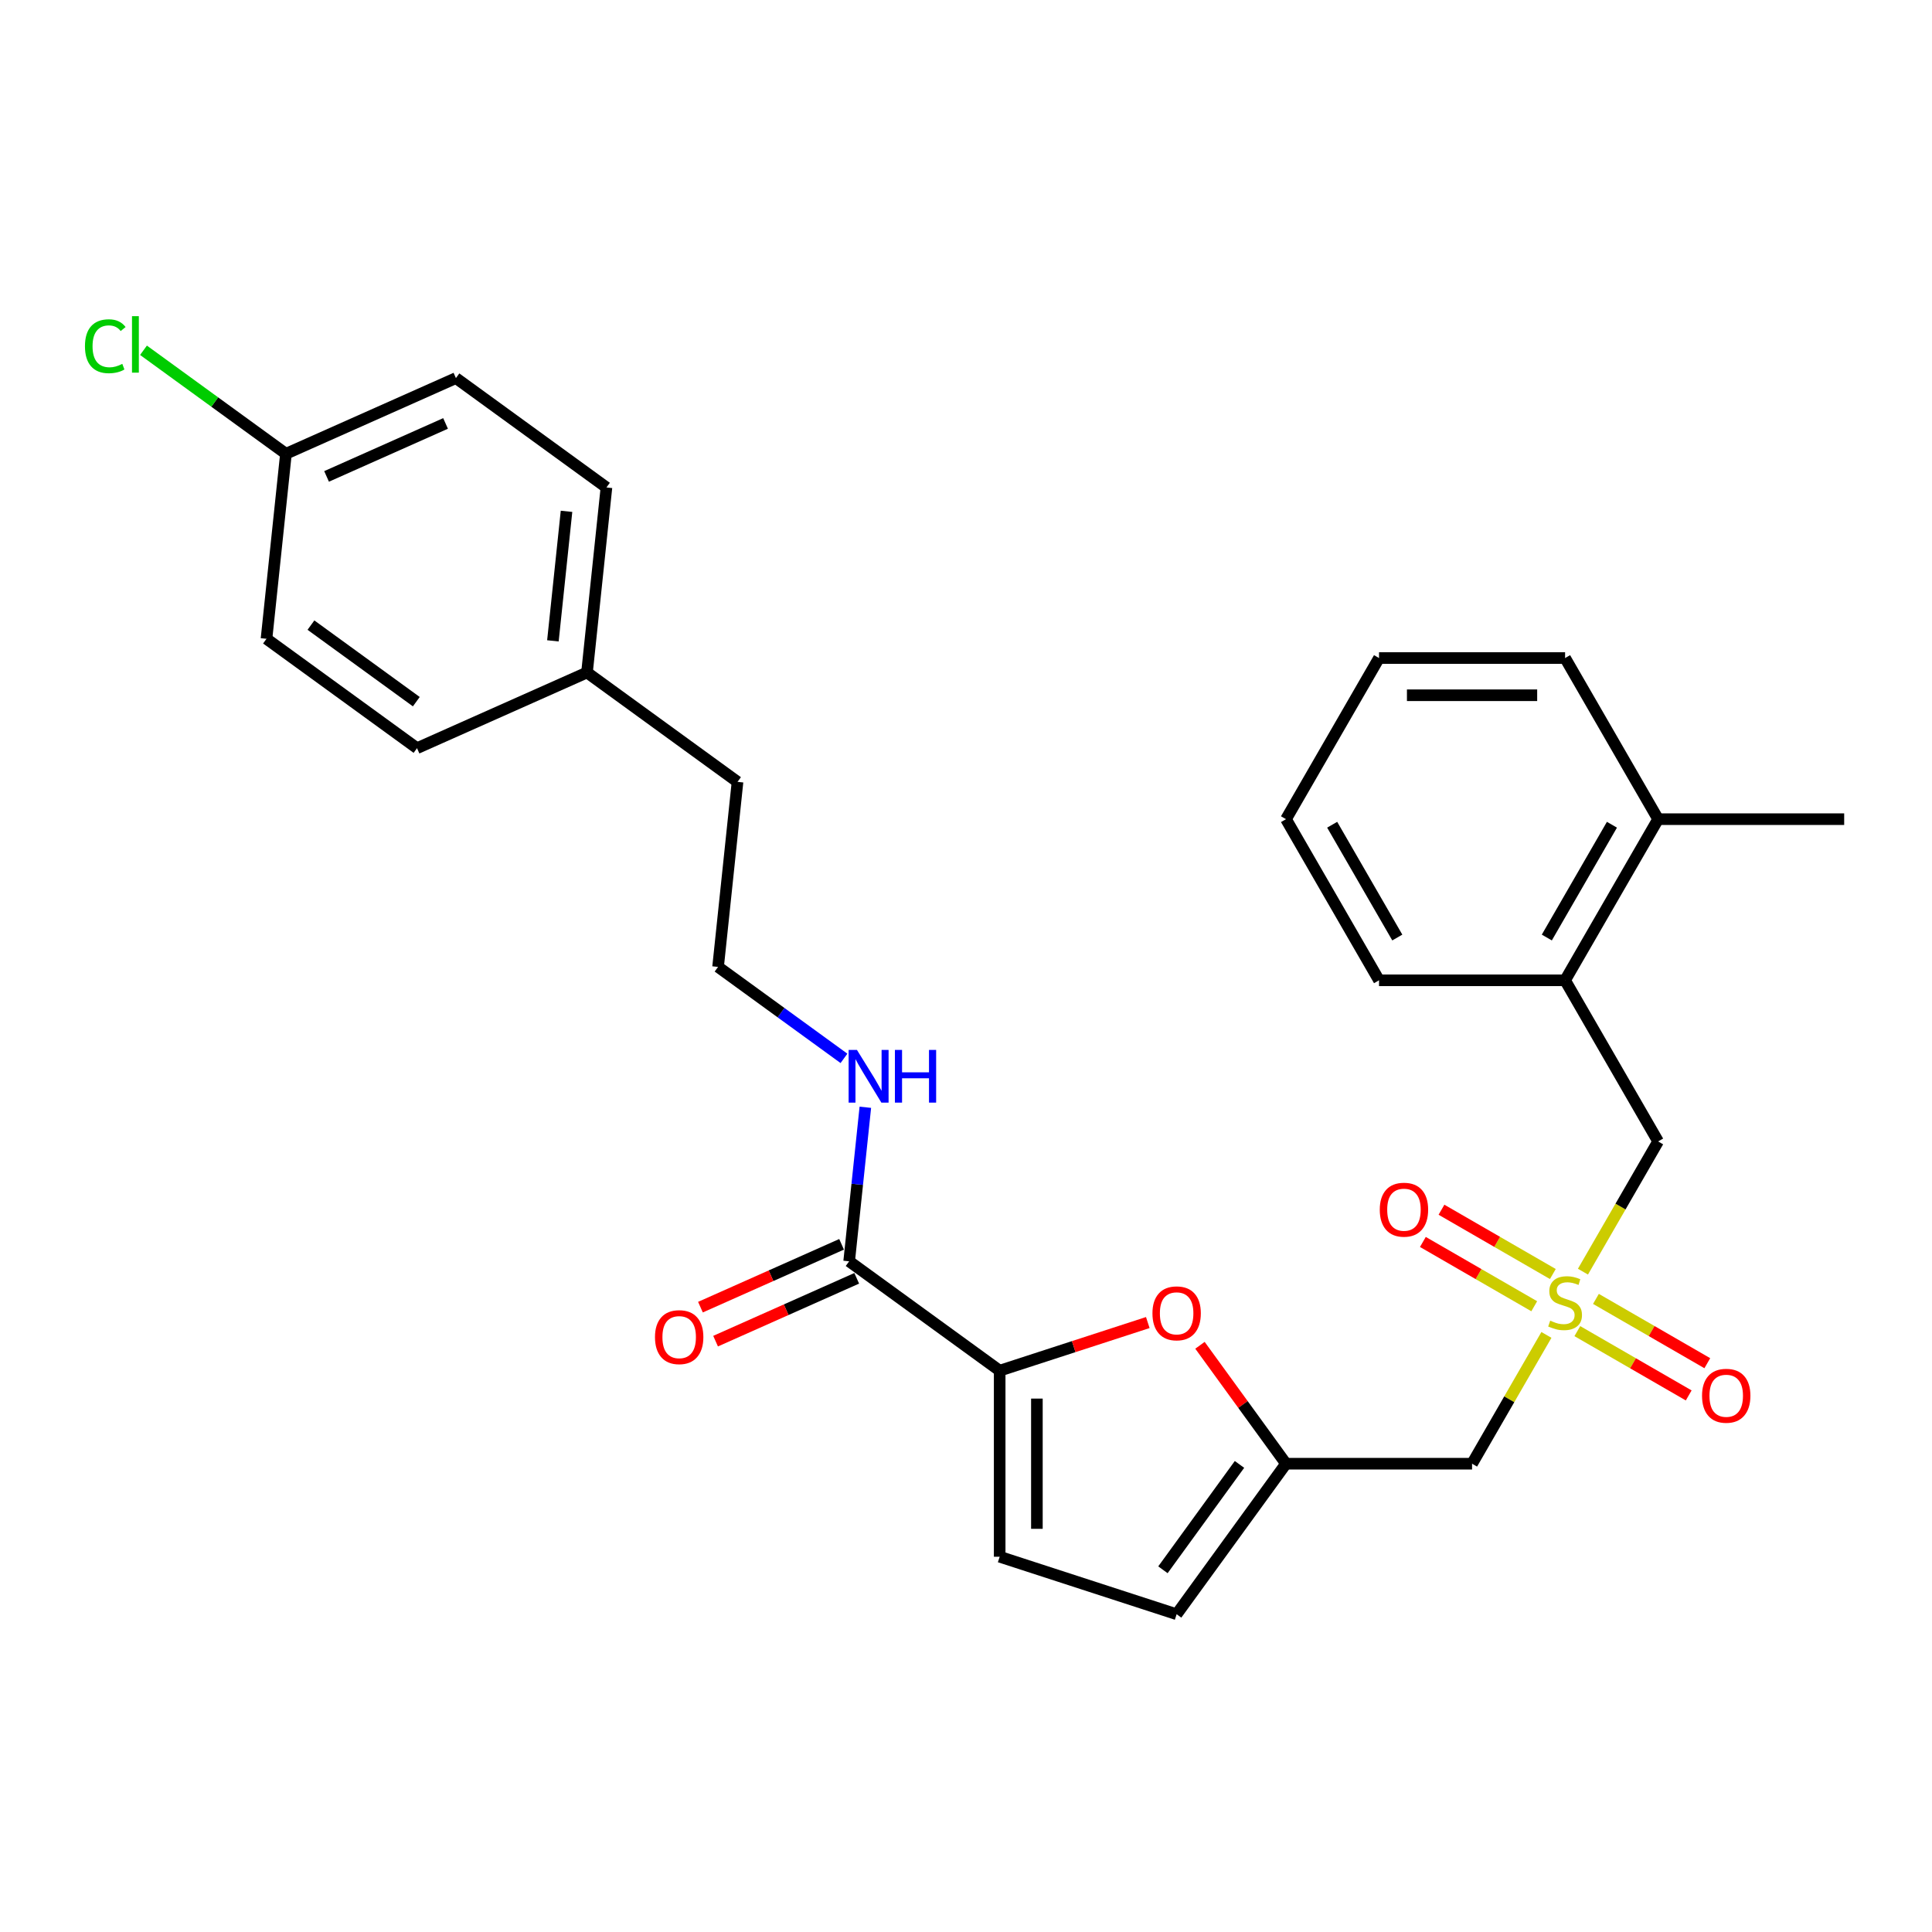 <?xml version='1.0' encoding='iso-8859-1'?>
<svg version='1.1' baseProfile='full'
              xmlns='http://www.w3.org/2000/svg'
                      xmlns:rdkit='http://www.rdkit.org/xml'
                      xmlns:xlink='http://www.w3.org/1999/xlink'
                  xml:space='preserve'
width='1000px' height='1000px' viewBox='0 0 1000 1000'>
<!-- END OF HEADER -->
<rect style='opacity:1.0;fill:#FFFFFF;stroke:none' width='1000' height='1000' x='0' y='0'> </rect>
<path class='bond-3' d='M 800.424,690.948 L 781.18,724.28' style='fill:none;fill-rule:evenodd;stroke:#CCCC00;stroke-width:6px;stroke-linecap:butt;stroke-linejoin:miter;stroke-opacity:1' />
<path class='bond-3' d='M 781.18,724.28 L 761.936,757.612' style='fill:none;fill-rule:evenodd;stroke:#000000;stroke-width:6px;stroke-linecap:butt;stroke-linejoin:miter;stroke-opacity:1' />
<path class='bond-6' d='M 819.329,658.204 L 838.785,624.506' style='fill:none;fill-rule:evenodd;stroke:#CCCC00;stroke-width:6px;stroke-linecap:butt;stroke-linejoin:miter;stroke-opacity:1' />
<path class='bond-6' d='M 838.785,624.506 L 858.24,590.807' style='fill:none;fill-rule:evenodd;stroke:#000000;stroke-width:6px;stroke-linecap:butt;stroke-linejoin:miter;stroke-opacity:1' />
<path class='bond-8' d='M 816.425,688.989 L 845.247,705.63' style='fill:none;fill-rule:evenodd;stroke:#CCCC00;stroke-width:6px;stroke-linecap:butt;stroke-linejoin:miter;stroke-opacity:1' />
<path class='bond-8' d='M 845.247,705.63 L 874.07,722.27' style='fill:none;fill-rule:evenodd;stroke:#FF0000;stroke-width:6px;stroke-linecap:butt;stroke-linejoin:miter;stroke-opacity:1' />
<path class='bond-8' d='M 826.055,672.308 L 854.878,688.949' style='fill:none;fill-rule:evenodd;stroke:#CCCC00;stroke-width:6px;stroke-linecap:butt;stroke-linejoin:miter;stroke-opacity:1' />
<path class='bond-8' d='M 854.878,688.949 L 883.7,705.59' style='fill:none;fill-rule:evenodd;stroke:#FF0000;stroke-width:6px;stroke-linecap:butt;stroke-linejoin:miter;stroke-opacity:1' />
<path class='bond-9' d='M 803.751,659.431 L 774.929,642.79' style='fill:none;fill-rule:evenodd;stroke:#CCCC00;stroke-width:6px;stroke-linecap:butt;stroke-linejoin:miter;stroke-opacity:1' />
<path class='bond-9' d='M 774.929,642.79 L 746.106,626.15' style='fill:none;fill-rule:evenodd;stroke:#FF0000;stroke-width:6px;stroke-linecap:butt;stroke-linejoin:miter;stroke-opacity:1' />
<path class='bond-9' d='M 794.121,676.111 L 765.298,659.471' style='fill:none;fill-rule:evenodd;stroke:#CCCC00;stroke-width:6px;stroke-linecap:butt;stroke-linejoin:miter;stroke-opacity:1' />
<path class='bond-9' d='M 765.298,659.471 L 736.476,642.83' style='fill:none;fill-rule:evenodd;stroke:#FF0000;stroke-width:6px;stroke-linecap:butt;stroke-linejoin:miter;stroke-opacity:1' />
<path class='bond-0' d='M 517.432,709.46 L 555.765,697.005' style='fill:none;fill-rule:evenodd;stroke:#000000;stroke-width:6px;stroke-linecap:butt;stroke-linejoin:miter;stroke-opacity:1' />
<path class='bond-0' d='M 555.765,697.005 L 594.097,684.55' style='fill:none;fill-rule:evenodd;stroke:#FF0000;stroke-width:6px;stroke-linecap:butt;stroke-linejoin:miter;stroke-opacity:1' />
<path class='bond-4' d='M 517.432,709.46 L 439.52,652.853' style='fill:none;fill-rule:evenodd;stroke:#000000;stroke-width:6px;stroke-linecap:butt;stroke-linejoin:miter;stroke-opacity:1' />
<path class='bond-28' d='M 517.432,709.46 L 517.432,805.765' style='fill:none;fill-rule:evenodd;stroke:#000000;stroke-width:6px;stroke-linecap:butt;stroke-linejoin:miter;stroke-opacity:1' />
<path class='bond-28' d='M 536.693,723.906 L 536.693,791.319' style='fill:none;fill-rule:evenodd;stroke:#000000;stroke-width:6px;stroke-linecap:butt;stroke-linejoin:miter;stroke-opacity:1' />
<path class='bond-1' d='M 621.101,696.322 L 643.366,726.967' style='fill:none;fill-rule:evenodd;stroke:#FF0000;stroke-width:6px;stroke-linecap:butt;stroke-linejoin:miter;stroke-opacity:1' />
<path class='bond-1' d='M 643.366,726.967 L 665.631,757.612' style='fill:none;fill-rule:evenodd;stroke:#000000;stroke-width:6px;stroke-linecap:butt;stroke-linejoin:miter;stroke-opacity:1' />
<path class='bond-2' d='M 665.631,757.612 L 761.936,757.612' style='fill:none;fill-rule:evenodd;stroke:#000000;stroke-width:6px;stroke-linecap:butt;stroke-linejoin:miter;stroke-opacity:1' />
<path class='bond-7' d='M 665.631,757.612 L 609.024,835.525' style='fill:none;fill-rule:evenodd;stroke:#000000;stroke-width:6px;stroke-linecap:butt;stroke-linejoin:miter;stroke-opacity:1' />
<path class='bond-7' d='M 641.557,757.978 L 601.932,812.517' style='fill:none;fill-rule:evenodd;stroke:#000000;stroke-width:6px;stroke-linecap:butt;stroke-linejoin:miter;stroke-opacity:1' />
<path class='bond-11' d='M 435.603,644.055 L 399.077,660.318' style='fill:none;fill-rule:evenodd;stroke:#000000;stroke-width:6px;stroke-linecap:butt;stroke-linejoin:miter;stroke-opacity:1' />
<path class='bond-11' d='M 399.077,660.318 L 362.551,676.58' style='fill:none;fill-rule:evenodd;stroke:#FF0000;stroke-width:6px;stroke-linecap:butt;stroke-linejoin:miter;stroke-opacity:1' />
<path class='bond-11' d='M 443.437,661.651 L 406.911,677.914' style='fill:none;fill-rule:evenodd;stroke:#000000;stroke-width:6px;stroke-linecap:butt;stroke-linejoin:miter;stroke-opacity:1' />
<path class='bond-11' d='M 406.911,677.914 L 370.385,694.176' style='fill:none;fill-rule:evenodd;stroke:#FF0000;stroke-width:6px;stroke-linecap:butt;stroke-linejoin:miter;stroke-opacity:1' />
<path class='bond-12' d='M 439.52,652.853 L 443.71,612.987' style='fill:none;fill-rule:evenodd;stroke:#000000;stroke-width:6px;stroke-linecap:butt;stroke-linejoin:miter;stroke-opacity:1' />
<path class='bond-12' d='M 443.71,612.987 L 447.9,573.12' style='fill:none;fill-rule:evenodd;stroke:#0000FF;stroke-width:6px;stroke-linecap:butt;stroke-linejoin:miter;stroke-opacity:1' />
<path class='bond-5' d='M 517.432,805.765 L 609.024,835.525' style='fill:none;fill-rule:evenodd;stroke:#000000;stroke-width:6px;stroke-linecap:butt;stroke-linejoin:miter;stroke-opacity:1' />
<path class='bond-10' d='M 858.24,590.807 L 810.088,507.405' style='fill:none;fill-rule:evenodd;stroke:#000000;stroke-width:6px;stroke-linecap:butt;stroke-linejoin:miter;stroke-opacity:1' />
<path class='bond-13' d='M 810.088,507.405 L 858.24,424.002' style='fill:none;fill-rule:evenodd;stroke:#000000;stroke-width:6px;stroke-linecap:butt;stroke-linejoin:miter;stroke-opacity:1' />
<path class='bond-13' d='M 800.63,485.264 L 834.337,426.882' style='fill:none;fill-rule:evenodd;stroke:#000000;stroke-width:6px;stroke-linecap:butt;stroke-linejoin:miter;stroke-opacity:1' />
<path class='bond-22' d='M 810.088,507.405 L 713.783,507.405' style='fill:none;fill-rule:evenodd;stroke:#000000;stroke-width:6px;stroke-linecap:butt;stroke-linejoin:miter;stroke-opacity:1' />
<path class='bond-21' d='M 436.836,547.812 L 404.255,524.141' style='fill:none;fill-rule:evenodd;stroke:#0000FF;stroke-width:6px;stroke-linecap:butt;stroke-linejoin:miter;stroke-opacity:1' />
<path class='bond-21' d='M 404.255,524.141 L 371.674,500.469' style='fill:none;fill-rule:evenodd;stroke:#000000;stroke-width:6px;stroke-linecap:butt;stroke-linejoin:miter;stroke-opacity:1' />
<path class='bond-24' d='M 858.24,424.002 L 954.545,424.002' style='fill:none;fill-rule:evenodd;stroke:#000000;stroke-width:6px;stroke-linecap:butt;stroke-linejoin:miter;stroke-opacity:1' />
<path class='bond-25' d='M 858.24,424.002 L 810.088,340.6' style='fill:none;fill-rule:evenodd;stroke:#000000;stroke-width:6px;stroke-linecap:butt;stroke-linejoin:miter;stroke-opacity:1' />
<path class='bond-14' d='M 148.004,234.872 L 235.983,195.701' style='fill:none;fill-rule:evenodd;stroke:#000000;stroke-width:6px;stroke-linecap:butt;stroke-linejoin:miter;stroke-opacity:1' />
<path class='bond-14' d='M 169.035,246.592 L 230.62,219.173' style='fill:none;fill-rule:evenodd;stroke:#000000;stroke-width:6px;stroke-linecap:butt;stroke-linejoin:miter;stroke-opacity:1' />
<path class='bond-16' d='M 148.004,234.872 L 111.137,208.087' style='fill:none;fill-rule:evenodd;stroke:#000000;stroke-width:6px;stroke-linecap:butt;stroke-linejoin:miter;stroke-opacity:1' />
<path class='bond-16' d='M 111.137,208.087 L 74.271,181.302' style='fill:none;fill-rule:evenodd;stroke:#00CC00;stroke-width:6px;stroke-linecap:butt;stroke-linejoin:miter;stroke-opacity:1' />
<path class='bond-30' d='M 148.004,234.872 L 137.937,330.649' style='fill:none;fill-rule:evenodd;stroke:#000000;stroke-width:6px;stroke-linecap:butt;stroke-linejoin:miter;stroke-opacity:1' />
<path class='bond-15' d='M 303.829,348.085 L 381.741,404.692' style='fill:none;fill-rule:evenodd;stroke:#000000;stroke-width:6px;stroke-linecap:butt;stroke-linejoin:miter;stroke-opacity:1' />
<path class='bond-19' d='M 303.829,348.085 L 215.85,387.256' style='fill:none;fill-rule:evenodd;stroke:#000000;stroke-width:6px;stroke-linecap:butt;stroke-linejoin:miter;stroke-opacity:1' />
<path class='bond-20' d='M 303.829,348.085 L 313.895,252.308' style='fill:none;fill-rule:evenodd;stroke:#000000;stroke-width:6px;stroke-linecap:butt;stroke-linejoin:miter;stroke-opacity:1' />
<path class='bond-20' d='M 286.183,331.705 L 293.23,264.661' style='fill:none;fill-rule:evenodd;stroke:#000000;stroke-width:6px;stroke-linecap:butt;stroke-linejoin:miter;stroke-opacity:1' />
<path class='bond-17' d='M 137.937,330.649 L 215.85,387.256' style='fill:none;fill-rule:evenodd;stroke:#000000;stroke-width:6px;stroke-linecap:butt;stroke-linejoin:miter;stroke-opacity:1' />
<path class='bond-17' d='M 160.945,323.558 L 215.484,363.183' style='fill:none;fill-rule:evenodd;stroke:#000000;stroke-width:6px;stroke-linecap:butt;stroke-linejoin:miter;stroke-opacity:1' />
<path class='bond-18' d='M 235.983,195.701 L 313.895,252.308' style='fill:none;fill-rule:evenodd;stroke:#000000;stroke-width:6px;stroke-linecap:butt;stroke-linejoin:miter;stroke-opacity:1' />
<path class='bond-23' d='M 371.674,500.469 L 381.741,404.692' style='fill:none;fill-rule:evenodd;stroke:#000000;stroke-width:6px;stroke-linecap:butt;stroke-linejoin:miter;stroke-opacity:1' />
<path class='bond-26' d='M 713.783,507.405 L 665.631,424.002' style='fill:none;fill-rule:evenodd;stroke:#000000;stroke-width:6px;stroke-linecap:butt;stroke-linejoin:miter;stroke-opacity:1' />
<path class='bond-26' d='M 723.241,485.264 L 689.534,426.882' style='fill:none;fill-rule:evenodd;stroke:#000000;stroke-width:6px;stroke-linecap:butt;stroke-linejoin:miter;stroke-opacity:1' />
<path class='bond-29' d='M 810.088,340.6 L 713.783,340.6' style='fill:none;fill-rule:evenodd;stroke:#000000;stroke-width:6px;stroke-linecap:butt;stroke-linejoin:miter;stroke-opacity:1' />
<path class='bond-29' d='M 795.642,359.861 L 728.229,359.861' style='fill:none;fill-rule:evenodd;stroke:#000000;stroke-width:6px;stroke-linecap:butt;stroke-linejoin:miter;stroke-opacity:1' />
<path class='bond-27' d='M 665.631,424.002 L 713.783,340.6' style='fill:none;fill-rule:evenodd;stroke:#000000;stroke-width:6px;stroke-linecap:butt;stroke-linejoin:miter;stroke-opacity:1' />
<path  class='atom-0' d='M 802.384 683.571
Q 802.692 683.686, 803.963 684.226
Q 805.234 684.765, 806.621 685.112
Q 808.046 685.42, 809.433 685.42
Q 812.014 685.42, 813.516 684.187
Q 815.019 682.916, 815.019 680.72
Q 815.019 679.218, 814.248 678.293
Q 813.516 677.369, 812.361 676.868
Q 811.205 676.367, 809.279 675.789
Q 806.852 675.057, 805.388 674.364
Q 803.963 673.671, 802.923 672.207
Q 801.921 670.743, 801.921 668.278
Q 801.921 664.849, 804.233 662.73
Q 806.582 660.612, 811.205 660.612
Q 814.364 660.612, 817.946 662.114
L 817.06 665.08
Q 813.786 663.732, 811.321 663.732
Q 808.663 663.732, 807.199 664.849
Q 805.735 665.928, 805.774 667.815
Q 805.774 669.279, 806.505 670.165
Q 807.276 671.051, 808.354 671.552
Q 809.472 672.053, 811.321 672.631
Q 813.786 673.401, 815.25 674.171
Q 816.714 674.942, 817.754 676.521
Q 818.832 678.062, 818.832 680.72
Q 818.832 684.495, 816.29 686.537
Q 813.786 688.54, 809.587 688.54
Q 807.16 688.54, 805.311 688.001
Q 803.501 687.5, 801.343 686.614
L 802.384 683.571
' fill='#CCCC00'/>
<path  class='atom-2' d='M 596.504 679.777
Q 596.504 673.228, 599.74 669.569
Q 602.976 665.909, 609.024 665.909
Q 615.072 665.909, 618.308 669.569
Q 621.544 673.228, 621.544 679.777
Q 621.544 686.403, 618.269 690.178
Q 614.995 693.915, 609.024 693.915
Q 603.014 693.915, 599.74 690.178
Q 596.504 686.441, 596.504 679.777
M 609.024 690.833
Q 613.184 690.833, 615.419 688.059
Q 617.691 685.247, 617.691 679.777
Q 617.691 674.423, 615.419 671.726
Q 613.184 668.991, 609.024 668.991
Q 604.864 668.991, 602.591 671.688
Q 600.356 674.384, 600.356 679.777
Q 600.356 685.286, 602.591 688.059
Q 604.864 690.833, 609.024 690.833
' fill='#FF0000'/>
<path  class='atom-9' d='M 880.971 722.439
Q 880.971 715.891, 884.207 712.231
Q 887.443 708.572, 893.491 708.572
Q 899.538 708.572, 902.774 712.231
Q 906.01 715.891, 906.01 722.439
Q 906.01 729.065, 902.736 732.84
Q 899.461 736.577, 893.491 736.577
Q 887.481 736.577, 884.207 732.84
Q 880.971 729.104, 880.971 722.439
M 893.491 733.495
Q 897.651 733.495, 899.885 730.722
Q 902.158 727.91, 902.158 722.439
Q 902.158 717.085, 899.885 714.388
Q 897.651 711.653, 893.491 711.653
Q 889.33 711.653, 887.057 714.35
Q 884.823 717.046, 884.823 722.439
Q 884.823 727.948, 887.057 730.722
Q 889.33 733.495, 893.491 733.495
' fill='#FF0000'/>
<path  class='atom-10' d='M 714.166 626.134
Q 714.166 619.586, 717.402 615.926
Q 720.637 612.267, 726.685 612.267
Q 732.733 612.267, 735.969 615.926
Q 739.205 619.586, 739.205 626.134
Q 739.205 632.76, 735.931 636.535
Q 732.656 640.272, 726.685 640.272
Q 720.676 640.272, 717.402 636.535
Q 714.166 632.799, 714.166 626.134
M 726.685 637.19
Q 730.846 637.19, 733.08 634.417
Q 735.353 631.605, 735.353 626.134
Q 735.353 620.78, 733.08 618.083
Q 730.846 615.348, 726.685 615.348
Q 722.525 615.348, 720.252 618.045
Q 718.018 620.741, 718.018 626.134
Q 718.018 631.643, 720.252 634.417
Q 722.525 637.19, 726.685 637.19
' fill='#FF0000'/>
<path  class='atom-12' d='M 339.021 692.101
Q 339.021 685.552, 342.257 681.893
Q 345.493 678.233, 351.541 678.233
Q 357.589 678.233, 360.825 681.893
Q 364.061 685.552, 364.061 692.101
Q 364.061 698.727, 360.786 702.502
Q 357.512 706.239, 351.541 706.239
Q 345.532 706.239, 342.257 702.502
Q 339.021 698.765, 339.021 692.101
M 351.541 703.157
Q 355.701 703.157, 357.936 700.383
Q 360.209 697.571, 360.209 692.101
Q 360.209 686.747, 357.936 684.05
Q 355.701 681.315, 351.541 681.315
Q 347.381 681.315, 345.108 684.012
Q 342.874 686.708, 342.874 692.101
Q 342.874 697.61, 345.108 700.383
Q 347.381 703.157, 351.541 703.157
' fill='#FF0000'/>
<path  class='atom-13' d='M 443.558 543.439
L 452.495 557.885
Q 453.381 559.31, 454.806 561.891
Q 456.232 564.472, 456.309 564.626
L 456.309 543.439
L 459.93 543.439
L 459.93 570.713
L 456.193 570.713
L 446.601 554.919
Q 445.484 553.07, 444.29 550.951
Q 443.134 548.832, 442.788 548.177
L 442.788 570.713
L 439.243 570.713
L 439.243 543.439
L 443.558 543.439
' fill='#0000FF'/>
<path  class='atom-13' d='M 463.204 543.439
L 466.902 543.439
L 466.902 555.034
L 480.847 555.034
L 480.847 543.439
L 484.545 543.439
L 484.545 570.713
L 480.847 570.713
L 480.847 558.116
L 466.902 558.116
L 466.902 570.713
L 463.204 570.713
L 463.204 543.439
' fill='#0000FF'/>
<path  class='atom-17' d='M 43.974 179.209
Q 43.974 172.429, 47.132 168.885
Q 50.33 165.303, 56.378 165.303
Q 62.002 165.303, 65.007 169.27
L 62.464 171.351
Q 60.268 168.461, 56.378 168.461
Q 52.256 168.461, 50.06 171.235
Q 47.903 173.97, 47.903 179.209
Q 47.903 184.602, 50.137 187.376
Q 52.41 190.149, 56.801 190.149
Q 59.806 190.149, 63.312 188.339
L 64.39 191.228
Q 62.965 192.152, 60.808 192.692
Q 58.65 193.231, 56.262 193.231
Q 50.33 193.231, 47.132 189.61
Q 43.974 185.989, 43.974 179.209
' fill='#00CC00'/>
<path  class='atom-17' d='M 68.319 163.646
L 71.864 163.646
L 71.864 192.884
L 68.319 192.884
L 68.319 163.646
' fill='#00CC00'/>
</svg>
